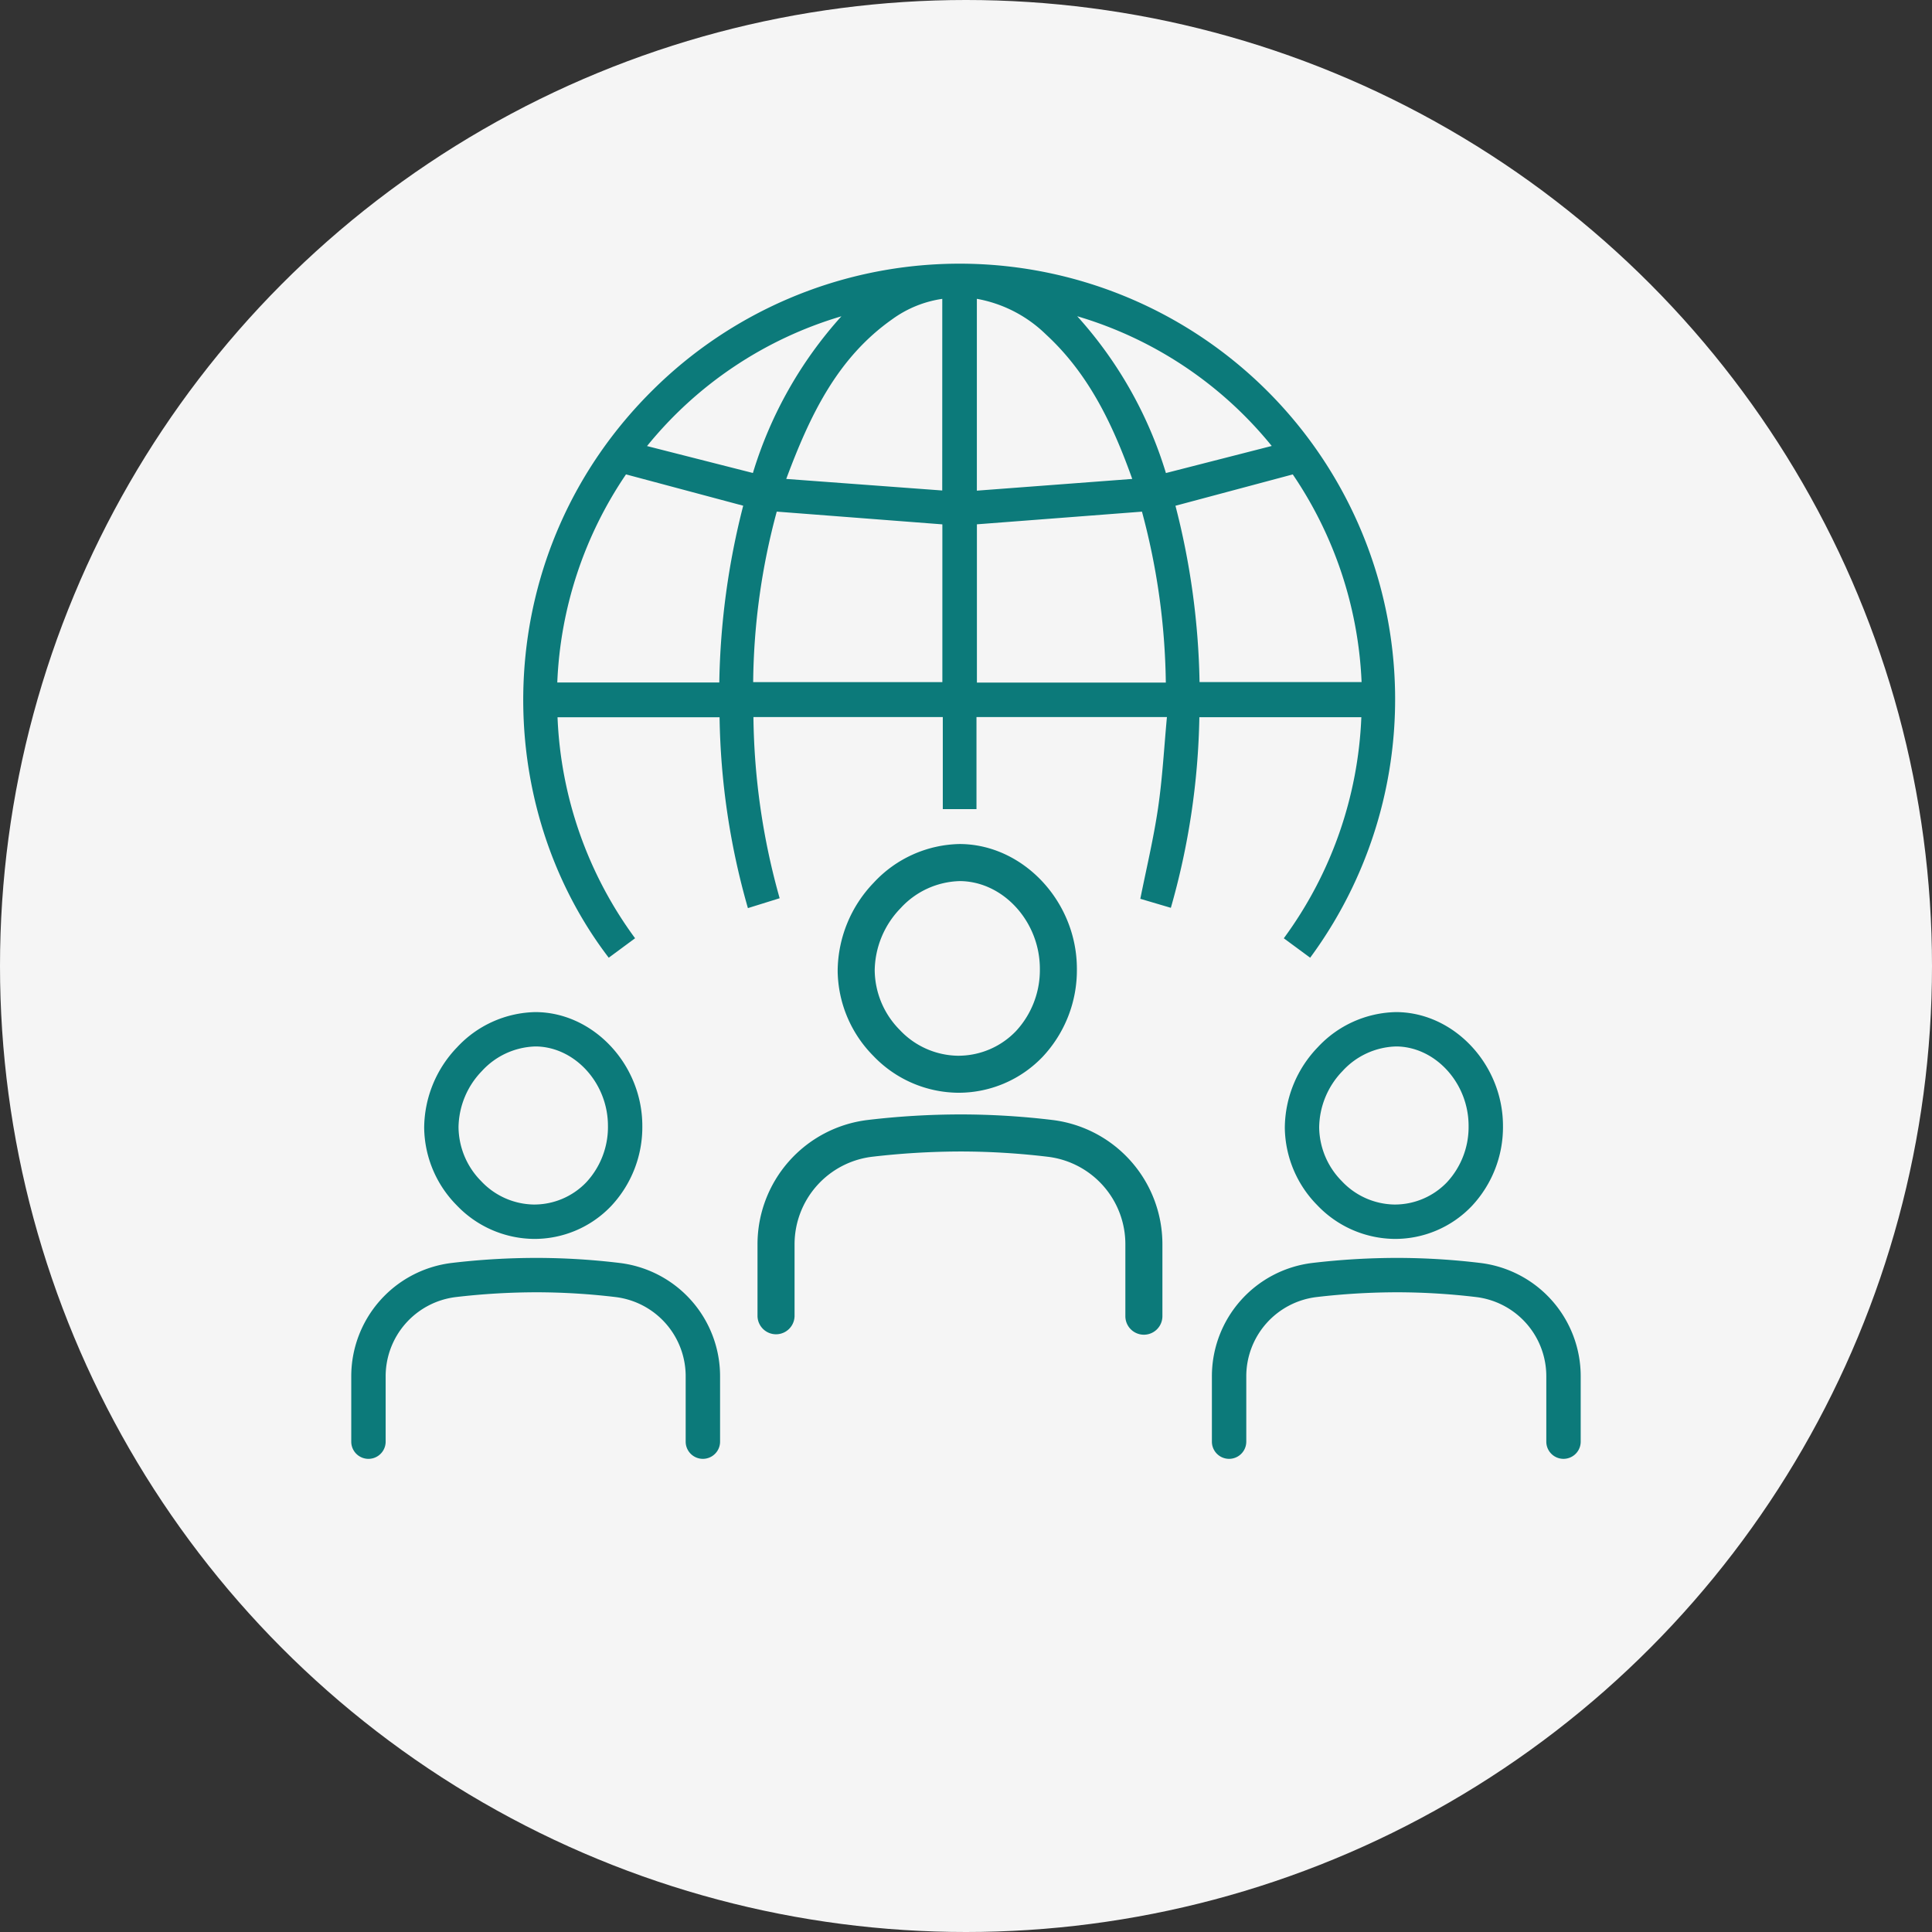 <?xml version="1.0" encoding="UTF-8"?> <svg xmlns="http://www.w3.org/2000/svg" width="220" height="220" viewBox="0 0 220 220"><rect x="0" y="0" width="220" height="220" fill="#333333" stroke="none"/><g transform="translate(-400 -2360)"><circle cx="110" cy="110" r="110" transform="translate(400 2360)" fill="#f5f5f5"></circle><g transform="translate(-610 2148.892)"><path d="M1150.8,320.166l-3.006-2.214a45.566,45.566,0,0,0,8.83-25.174h-18.445a84.064,84.064,0,0,1-3.246,21.705l-3.477-1.027c.7-3.491,1.514-6.888,2.019-10.328.5-3.4.683-6.851,1.011-10.365H1112.8v10.481h-3.836V292.762H1087.4a79.02,79.02,0,0,0,2.986,20.629l-3.614,1.125a83,83,0,0,1-3.227-21.733h-18.452a45.508,45.508,0,0,0,8.831,25.165l-3,2.217c-13.9-18.177-13.54-46.4,5.126-64.753a49.6,49.6,0,0,1,74.746,64.753Zm-41.886-49.348-18.858-1.451a76.861,76.861,0,0,0-2.685,19.416h21.543Zm25.445,18.015a78.016,78.016,0,0,0-2.716-19.462l-18.795,1.442v18.02Zm-61.47-23.706a45.441,45.441,0,0,0-7.824,23.695h18.448a86.389,86.389,0,0,1,2.723-20.128Zm65.315,23.651h18.448a45.484,45.484,0,0,0-7.836-23.648l-13.359,3.57A85.787,85.787,0,0,1,1138.2,288.778Zm-29.3-43.638a12.819,12.819,0,0,0-5.668,2.3c-6.3,4.424-9.4,10.974-12.1,18.205l17.764,1.316Zm3.939,0v21.84l17.693-1.335c-2.259-6.335-5.012-12.017-9.825-16.452A15.078,15.078,0,0,0,1112.845,245.136Zm33.577,16.751a44.861,44.861,0,0,0-22.148-14.772,46.979,46.979,0,0,1,10.1,17.855Zm-59.08,3.077a46.988,46.988,0,0,1,10.08-17.845,44.882,44.882,0,0,0-22.136,14.779Z" transform="translate(8.394 0)" fill="#0c7a7a"></path><g transform="translate(1050 326.357)"><path d="M1067.227,315.65a12.062,12.062,0,0,0,8.806-3.74,13.125,13.125,0,0,0,3.553-9.133c0-6.961-5.541-12.9-12.106-12.955h-.088a12.478,12.478,0,0,0-8.9,4.009,13.344,13.344,0,0,0-3.747,9.158,12.763,12.763,0,0,0,3.7,8.827A12.305,12.305,0,0,0,1067.227,315.65Zm-8.57-12.687a9.372,9.372,0,0,1,2.662-6.429,8.568,8.568,0,0,1,6.128-2.8c4.459.044,8.227,4.182,8.225,9.039a9.249,9.249,0,0,1-2.469,6.431,8.214,8.214,0,0,1-6.006,2.53,8.384,8.384,0,0,1-5.953-2.655A8.838,8.838,0,0,1,1058.658,302.963Z" transform="translate(-1046.444 -289.822)" fill="#0c7a7a"></path><path d="M1080.62,306.4a79.513,79.513,0,0,0-9.432-.583,82.1,82.1,0,0,0-9.79.579,13.006,13.006,0,0,0-11.4,12.931v7.413a1.958,1.958,0,0,0,3.917,0v-7.413a9.09,9.09,0,0,1,7.952-9.046,79.75,79.75,0,0,1,9.31-.55,76.842,76.842,0,0,1,8.969.551,9.082,9.082,0,0,1,7.933,9.044v7.413a1.958,1.958,0,0,0,3.917,0v-7.413A12.993,12.993,0,0,0,1080.62,306.4Z" transform="translate(-1050 -277.826)" fill="#0c7a7a"></path></g><g transform="translate(1096.261 307.217)"><path d="M1095.34,307.209a13.239,13.239,0,0,0,9.656-4.1,14.406,14.406,0,0,0,3.894-10.015c0-7.633-6.074-14.14-13.272-14.208h-.1a13.669,13.669,0,0,0-9.76,4.4,14.625,14.625,0,0,0-4.109,10.043A13.966,13.966,0,0,0,1085.7,303,13.5,13.5,0,0,0,1095.34,307.209Zm-9.473-13.911a10.356,10.356,0,0,1,2.943-7.1,9.454,9.454,0,0,1,6.773-3.091c4.928.044,9.091,4.618,9.091,9.987a10.221,10.221,0,0,1-2.726,7.1,9.09,9.09,0,0,1-6.641,2.8,9.262,9.262,0,0,1-6.58-2.933A9.771,9.771,0,0,1,1085.868,293.3Z" transform="translate(-1072.524 -278.885)" fill="#0c7a7a"></path><path d="M1110.066,297.12a87.667,87.667,0,0,0-10.369-.639,90.643,90.643,0,0,0-10.764.637,14.259,14.259,0,0,0-12.5,14.178v8.155a2.11,2.11,0,0,0,4.219,0V311.3a10.045,10.045,0,0,1,8.787-9.994,88.127,88.127,0,0,1,10.246-.605,84.18,84.18,0,0,1,9.87.609,10.03,10.03,0,0,1,8.766,9.989v8.157a2.109,2.109,0,1,0,4.218,0v-8.157A14.251,14.251,0,0,0,1110.066,297.12Z" transform="translate(-1076.435 -265.688)" fill="#0c7a7a"></path></g><g transform="translate(1148.005 326.357)"><path d="M1123.229,315.65a12.062,12.062,0,0,0,8.808-3.741,13.133,13.133,0,0,0,3.552-9.132c0-6.961-5.541-12.9-12.108-12.955h-.087a12.471,12.471,0,0,0-8.9,4.009,13.344,13.344,0,0,0-3.747,9.158,12.768,12.768,0,0,0,3.7,8.827A12.308,12.308,0,0,0,1123.229,315.65Zm-8.57-12.687a9.38,9.38,0,0,1,2.662-6.429,8.569,8.569,0,0,1,6.13-2.8c4.459.044,8.225,4.182,8.223,9.039a9.246,9.246,0,0,1-2.468,6.431,8.227,8.227,0,0,1-6.008,2.53,8.384,8.384,0,0,1-5.953-2.655A8.855,8.855,0,0,1,1114.659,302.963Z" transform="translate(-1102.448 -289.822)" fill="#0c7a7a"></path><path d="M1136.621,306.4a79.522,79.522,0,0,0-9.434-.583,82.8,82.8,0,0,0-9.788.579,13,13,0,0,0-11.4,12.931v7.413a1.957,1.957,0,1,0,3.915,0v-7.413a9.091,9.091,0,0,1,7.954-9.046,79.716,79.716,0,0,1,9.308-.55,76.842,76.842,0,0,1,8.969.551,9.08,9.08,0,0,1,7.933,9.044v7.413a1.958,1.958,0,0,0,3.917,0v-7.413A12.993,12.993,0,0,0,1136.621,306.4Z" transform="translate(-1106.003 -277.826)" fill="#0c7a7a"></path></g></g></g></svg> 